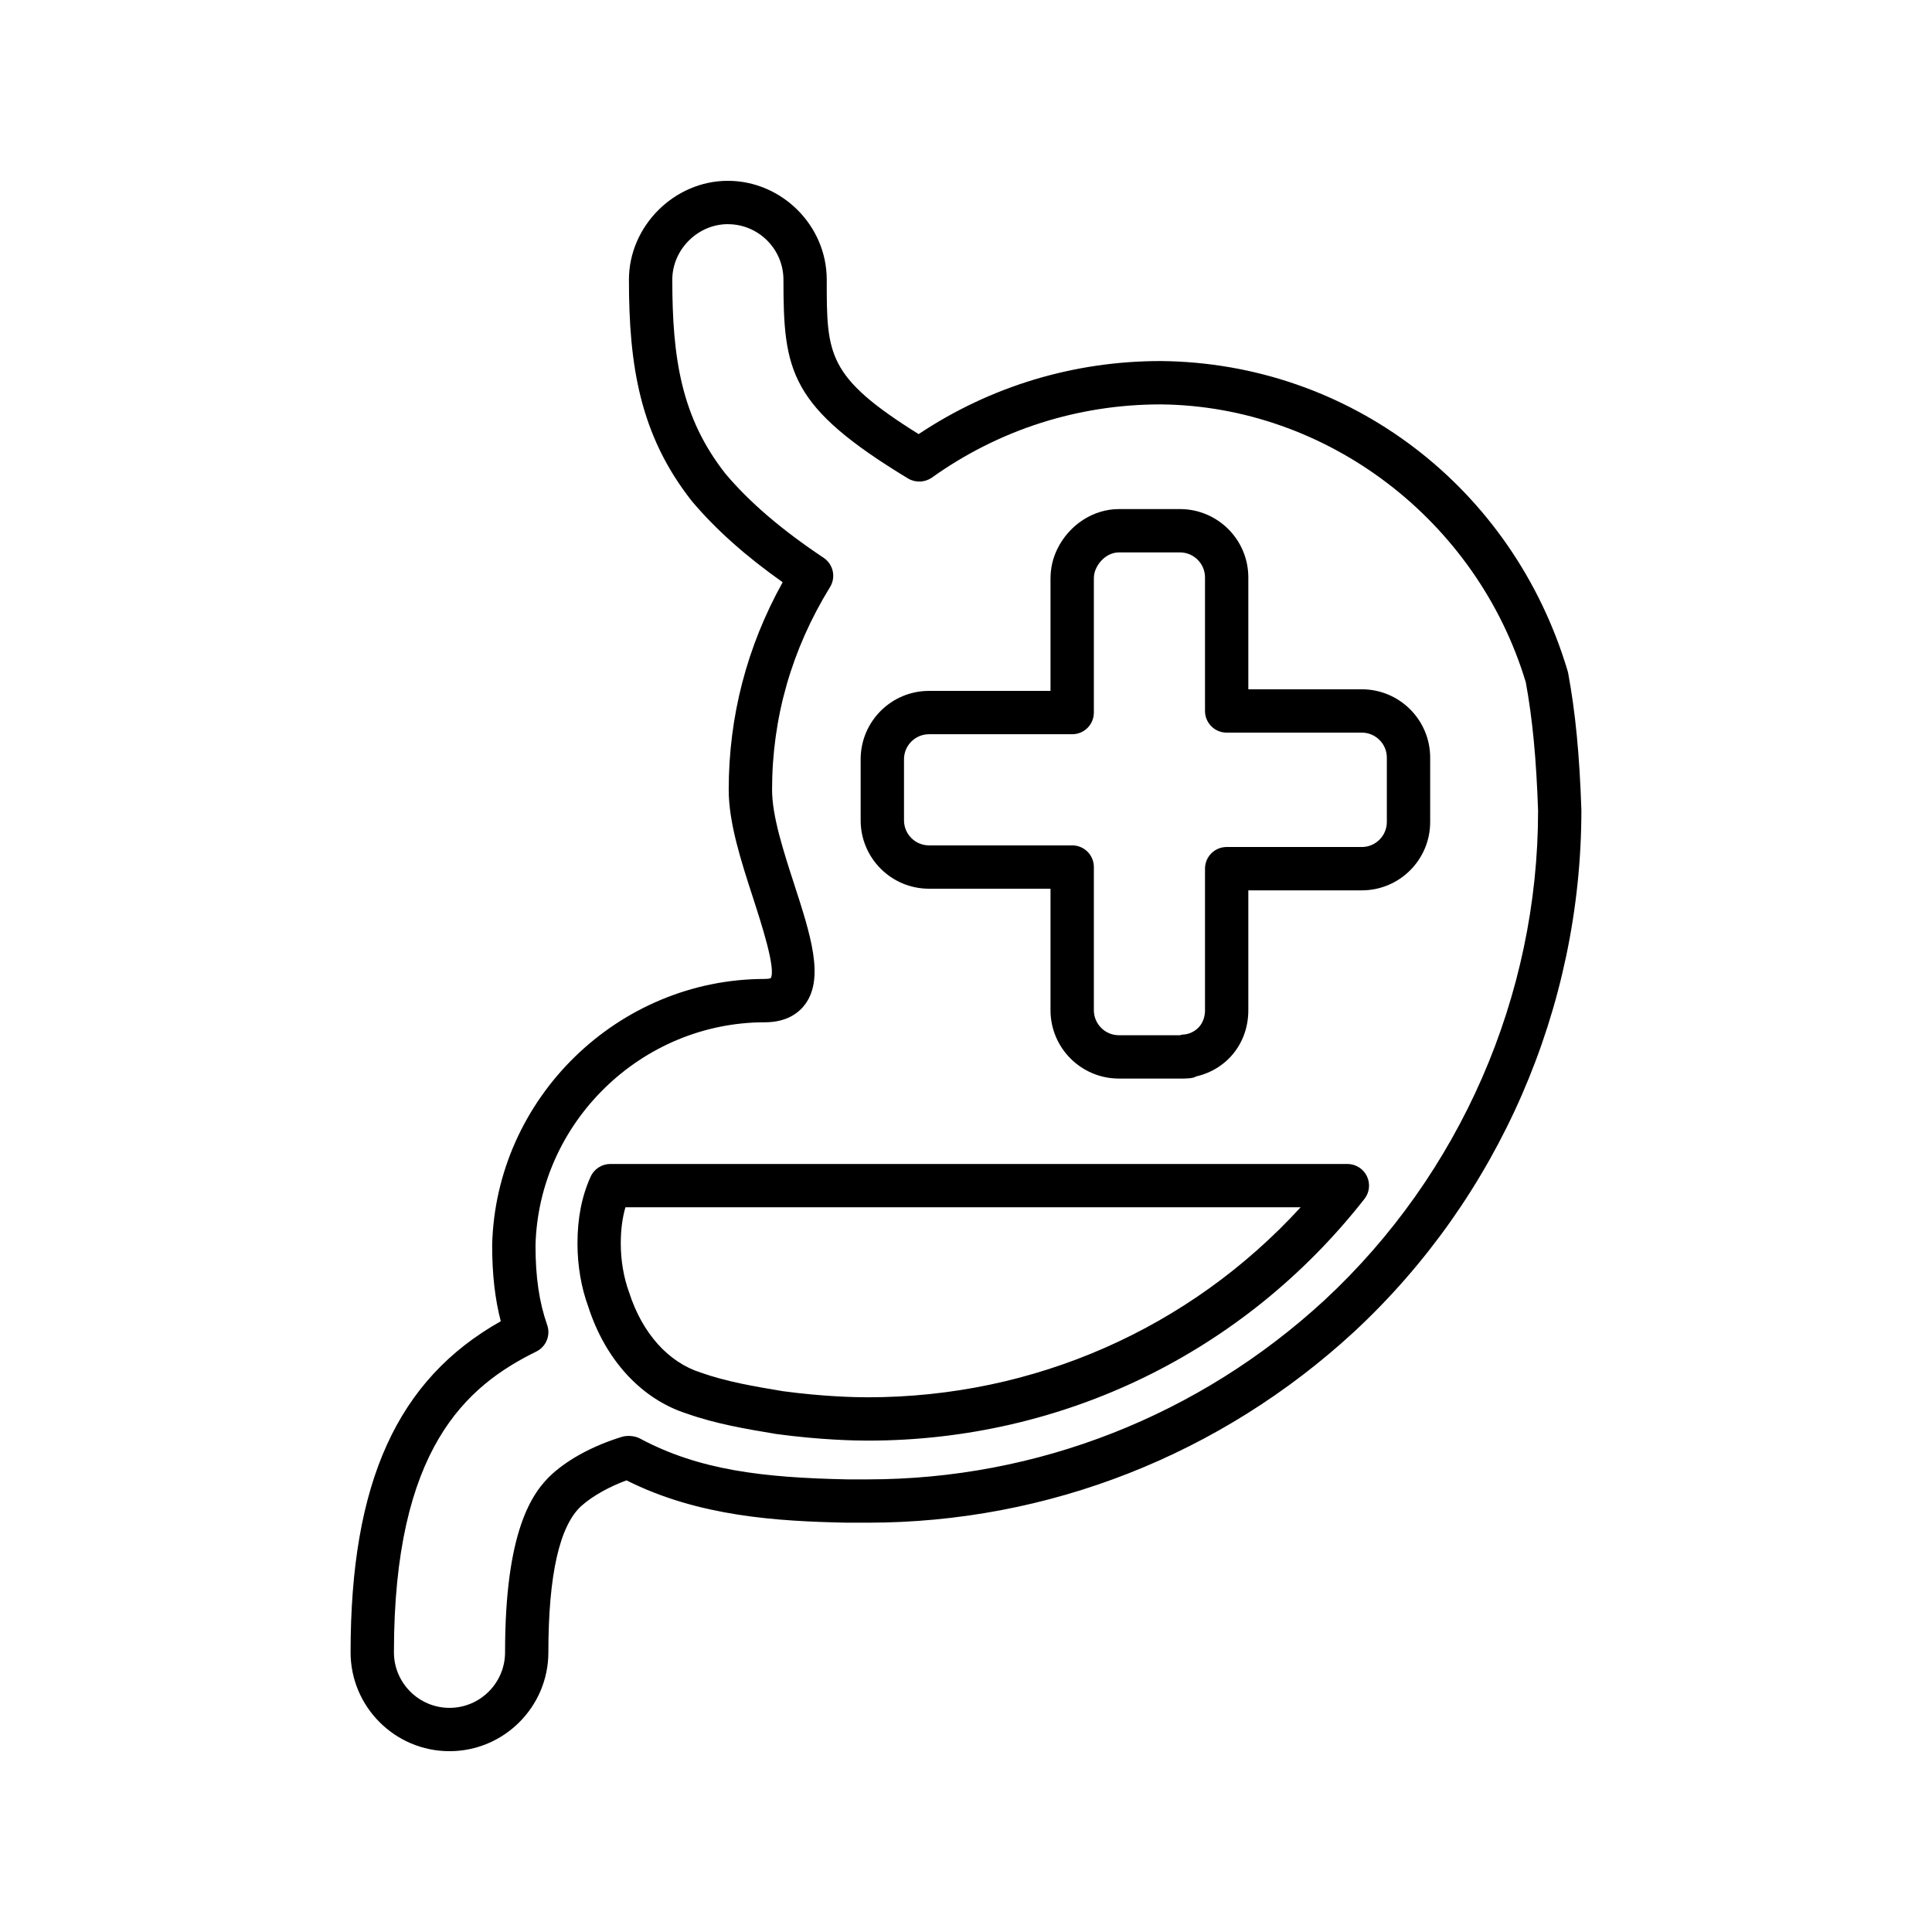 <?xml version="1.0" encoding="UTF-8"?>
<svg id="Layer_2" data-name="Layer 2" xmlns="http://www.w3.org/2000/svg" viewBox="0 0 1311.14 1311.14">
  <defs>
    <style>
      .cls-1 {
        fill: #000;
      }

      .cls-1, .cls-2 {
        stroke-width: 0px;
      }

      .cls-2 {
        fill: none;
      }
    </style>
  </defs>
  <g id="Layer_2-2" data-name="Layer 2">
    <g id="Layer_1-2" data-name="Layer 1-2">
      <g>
        <rect class="cls-2" width="1311.14" height="1311.14"/>
        <path class="cls-1" d="M305.04,1188.43c-37,0-67.12-30.12-67.12-67.12,0-115.13,31.56-185.05,101.93-224.65-3.97-15.22-5.85-31.97-5.85-51.63,2.36-99.77,85.38-180.67,185.05-180.67,3.01,0,3.97-.55,4-.55,3.66-6.12-6.15-36.38-12-54.47-8.14-25.03-16.52-50.95-16.52-73.34,0-49.78,12.31-97.11,36.62-140.87-25.3-17.88-45.51-35.94-61.55-54.95-35.56-45.03-42.78-92.63-42.78-150.35,0-36.38,30.74-67.12,67.12-67.12s67.12,30.12,67.12,67.12c0,50.74,0,65.86,62.37,104.77,48.76-32.48,105.35-49.58,164.26-49.58,128.09,1.13,239.01,85.65,276.17,210.32.17.51.27,1.03.38,1.54,4.92,26.6,7.69,55.26,8.96,92.83,0,134.21-56.25,263.11-154.28,354.13-90.58,83.53-207.76,129.52-329.99,129.52h-14.19c-46.98-.96-100.63-4.1-149.56-28.72-11.11,4.07-22.64,10.22-30.67,17.37-14.81,13.47-22.36,46.91-22.36,99.3,0,37-30.12,67.12-67.12,67.12ZM493.96,152.12c-20.45,0-37.71,17.27-37.71,37.71,0,53.07,6.05,93.62,36.18,131.78,16.24,19.25,38.09,37.99,66.47,56.9,6.6,4.38,8.55,13.2,4.38,19.93-26.09,42.4-39.32,88.7-39.32,137.56,0,17.75,7.66,41.41,15.08,64.28,11.01,33.95,20.48,63.26,7.49,81.11-4.1,5.64-12.21,12.38-27.46,12.38-83.84,0-153.66,68.01-155.65,151.61,0,21.3,2.53,38.47,7.9,53.75,2.5,7.01-.68,14.81-7.35,18.09-47.8,23.46-96.63,66.06-96.63,204.1,0,20.79,16.93,37.71,37.71,37.71s37.71-16.93,37.71-37.71c0-82.44,18.33-108.63,32.11-121.14,11.76-10.5,28-19.11,47.02-25.03,3.8-1.2,9.03-.75,12.41,1.09,40.14,21.51,83.6,26.57,140.77,27.73h13.88c114.82,0,224.92-43.22,309.99-121.69,92.05-85.45,144.87-206.52,144.87-332.08-1.2-35.18-3.76-62.26-8.34-87.19-33.17-110.07-134.99-187.58-247.9-188.57-55.91,0-109.62,17.16-155.13,49.68-4.86,3.35-11.11,3.59-16.17.62-80.49-48.79-84.59-72.76-84.59-134.89,0-20.79-16.93-37.71-37.71-37.71ZM588.95,977.67c-8.68,0-32.11-.44-62.03-4.48-20.38-3.39-41.03-6.84-60.79-13.85-30.74-9.78-55.29-36.35-66.95-72.69-4.72-12.82-7.28-27.76-7.28-42.71,0-17.23,2.91-32.07,8.92-45.37,2.39-5.27,7.62-8.65,13.4-8.65h500.17c5.64,0,10.77,3.21,13.23,8.27,2.46,5.06,1.81,11.08-1.68,15.49-81.69,104.22-204.54,163.99-337,163.99ZM424.44,819.32c-2.12,7.32-3.15,15.46-3.15,24.62,0,11.52,1.95,23.01,5.68,33.2,8.92,27.7,26.53,47.32,48.52,54.33,17.78,6.29,36.28,9.37,55.84,12.65,27.66,3.73,49.51,4.14,57.61,4.14,112.9,0,218.32-46.64,293.72-128.94h-458.22ZM800.8,731.96h-41.48c-25.58,0-46.4-20.79-46.4-46.37v-82.47h-82.47c-25.58,0-46.37-20.79-46.37-46.37v-41.51c0-25.58,20.79-46.37,46.37-46.37h82.47v-75.94c0-7.56,1.54-14.16,4.82-20.75,8.1-16.24,24.45-26.7,41.58-26.7h41.48c25.58,0,46.37,20.79,46.37,46.37v75.94h77.04c25.58,0,46.37,20.79,46.37,46.37v43.7c0,25.58-20.79,46.37-46.37,46.37h-77.04v81.38c0,22.02-14.22,40.04-35.42,44.9-1.98,1.47-7.59,1.47-10.94,1.47ZM630.46,498.28c-9.33,0-16.96,7.62-16.96,16.96v41.51c0,9.33,7.62,16.96,16.96,16.96h97.18c8.14,0,14.7,6.57,14.7,14.7v97.18c0,9.33,7.62,16.96,16.99,16.96h41.48c1.06-.51,3.25-.48,4.38-.72,7.76-1.78,12.58-8,12.58-16.24v-96.08c0-8.14,6.57-14.7,14.7-14.7h91.74c9.33,0,16.96-7.62,16.96-16.96v-43.7c0-9.33-7.62-16.96-16.96-16.96h-91.74c-8.14,0-14.7-6.57-14.7-14.7v-90.64c0-9.33-7.62-16.96-16.96-16.96h-41.48c-6.09,0-12.1,4.1-15.25,10.43-1.27,2.5-1.74,4.65-1.74,7.62v90.64c0,8.14-6.57,14.7-14.7,14.7h-97.18Z"/>
      </g>
    </g>
  </g>
</svg>